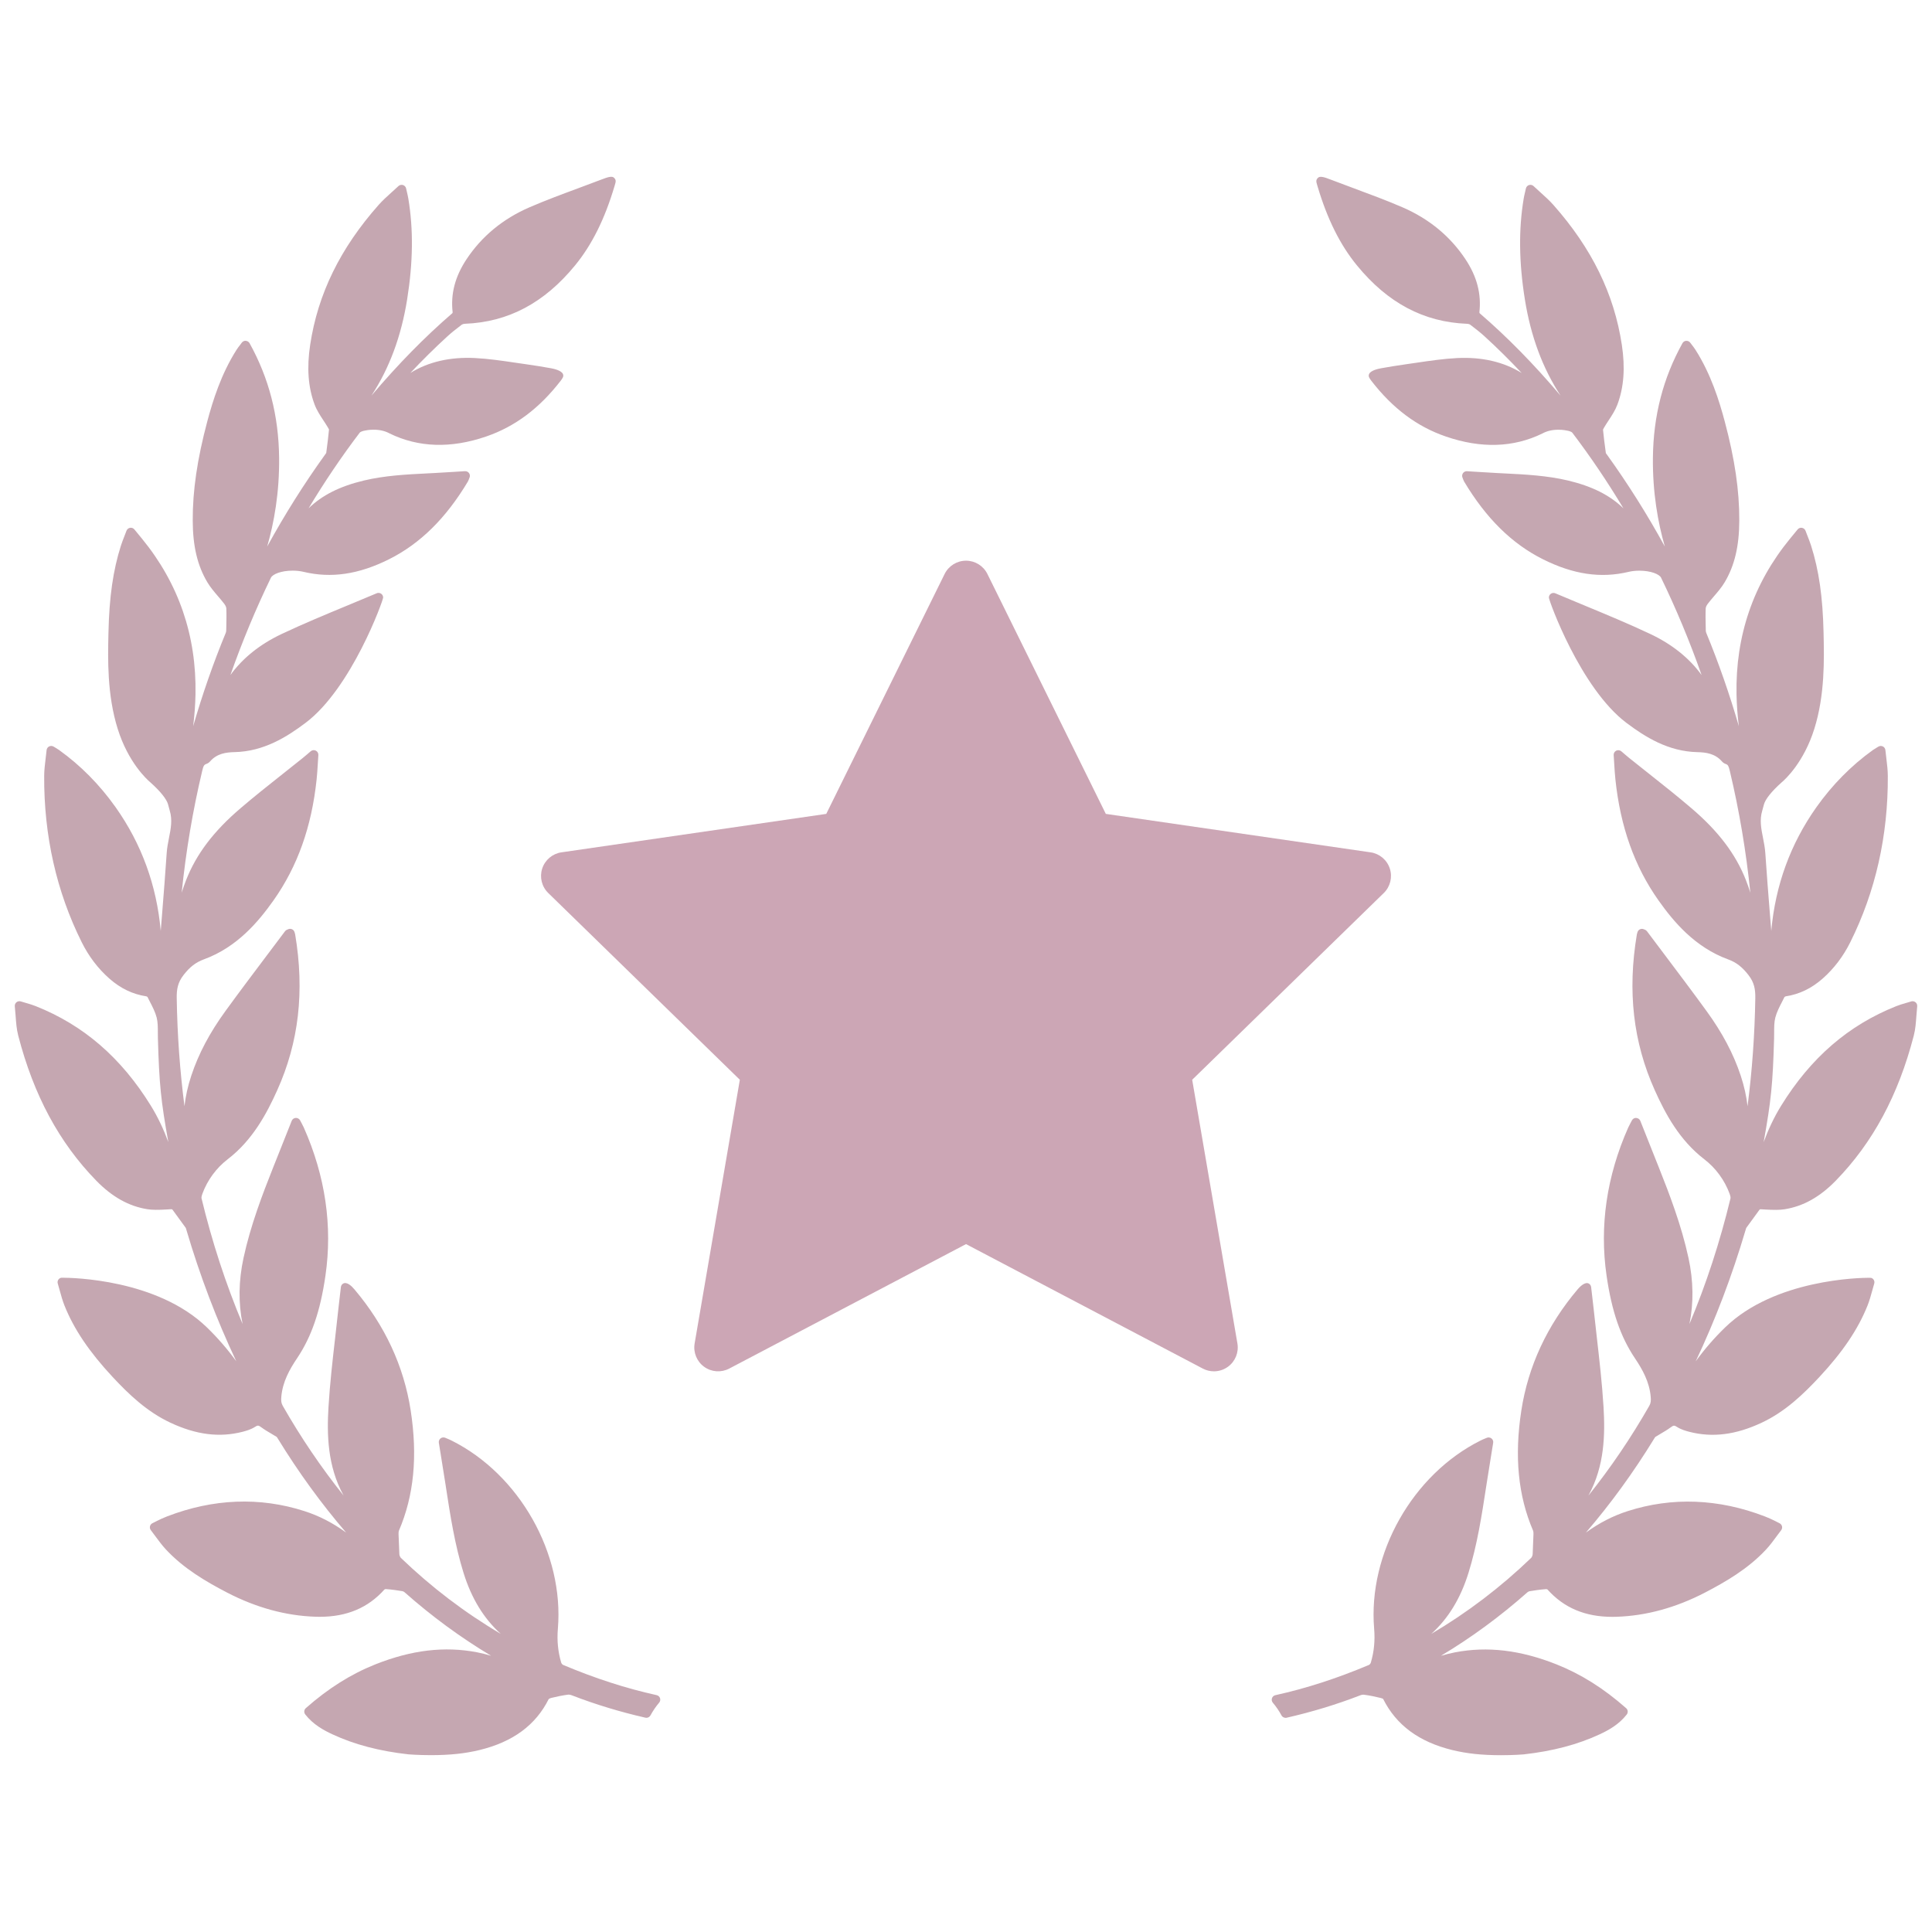 <svg xmlns="http://www.w3.org/2000/svg" fill="none" viewBox="0 0 450 450" height="450" width="450">
<path fill-opacity="0.4" fill="#6E233D" d="M446.166 233.449C445.886 233.218 445.48 233.145 445.163 233.251C444.777 233.37 444.423 233.473 444.088 233.571L443.925 233.619C443.101 233.86 442.389 234.067 441.684 234.35C430.542 238.777 421.77 246.362 414.866 257.536C413.161 260.297 411.84 263.167 410.788 266.029C412.513 256.402 412.913 252.651 413.219 241.879C413.233 241.427 413.233 240.967 413.233 240.511C413.233 239.264 413.233 238.087 413.505 237.013C413.832 235.74 414.488 234.471 415.123 233.242C415.302 232.895 415.481 232.547 415.629 232.242C415.68 232.182 415.845 232.081 415.91 232.071C419.096 231.584 421.914 230.231 424.526 227.936C427.158 225.611 429.323 222.766 430.961 219.476C436.841 207.685 439.783 194.653 439.709 180.745C439.702 179.403 439.545 178.097 439.371 176.677C439.292 176.04 439.212 175.389 439.146 174.715C439.108 174.345 438.88 174.017 438.55 173.857C438.225 173.699 437.832 173.71 437.503 173.909C437.304 174.033 437.134 174.134 436.98 174.224C436.681 174.402 436.454 174.541 436.238 174.696C431.222 178.291 426.799 182.767 423.088 187.996C417.033 196.543 413.511 206.207 412.562 216.838C412.468 215.653 412.372 214.468 412.277 213.283L412.243 212.853C411.871 208.207 411.487 203.402 411.174 198.678C411.095 197.481 410.865 196.317 410.643 195.191C410.214 193.027 409.809 190.982 410.457 188.839C410.605 188.355 410.73 187.868 410.854 187.381C411.161 186.176 412.641 184.32 414.915 182.291L415 182.214C415.839 181.503 420.146 177.563 422.589 169.768C425.069 161.849 424.882 153.575 424.745 147.533L424.742 147.372C424.56 139.066 423.662 132.808 421.832 127.076C421.595 126.343 421.314 125.62 421.017 124.86C420.862 124.464 420.704 124.056 420.542 123.628C420.409 123.266 420.089 123.003 419.715 122.941L419.532 122.924C419.207 122.924 418.904 123.069 418.699 123.32L416.92 125.487C408.395 135.885 404.207 148.08 404.469 161.735C404.514 164.139 404.694 166.606 405.013 169.153C402.846 161.675 400.305 154.396 397.415 147.393C397.355 147.24 397.316 147.05 397.312 146.889L397.292 145.931C397.262 144.55 397.231 143.12 397.29 141.714C397.298 141.481 397.449 141.062 397.764 140.65C398.21 140.06 398.706 139.484 399.219 138.884C400.093 137.867 400.996 136.816 401.711 135.617C404.015 131.758 405.096 127.2 405.114 121.27C405.145 114.29 404.069 106.944 401.723 98.151C400.442 93.354 398.507 87.122 394.904 81.472C394.659 81.092 394.386 80.734 394.095 80.356C393.964 80.188 393.826 80.009 393.687 79.817C393.482 79.543 393.2 79.383 392.745 79.383C392.381 79.409 392.057 79.616 391.876 79.937C387.354 88.099 385.101 96.819 384.995 106.595C384.903 114.746 386.176 121.76 387.772 127.303C383.711 119.883 379.197 112.714 374.304 105.913L374.192 105.759C374.081 105.611 374.035 105.539 374.042 105.59C373.735 103.39 373.521 101.629 373.374 100.097C373.377 100.073 373.406 99.944 373.635 99.562C373.958 99.011 374.312 98.472 374.689 97.901C375.444 96.752 376.224 95.564 376.723 94.233C378.232 90.217 378.57 85.662 377.756 80.314C375.969 68.475 370.75 57.815 361.805 47.722C360.884 46.686 359.867 45.77 358.791 44.801L358.493 44.531C358.072 44.151 357.64 43.761 357.204 43.349C356.926 43.084 356.528 42.985 356.143 43.099C355.779 43.214 355.498 43.516 355.411 43.892L355.216 44.749C355.082 45.318 354.979 45.767 354.902 46.217C353.698 53.403 353.786 61.1 355.172 69.75C356.547 78.329 359.287 85.728 363.491 92.155C357.187 84.727 351.055 78.49 344.646 72.962C344.618 72.924 344.575 72.81 344.572 72.781C345.073 68.466 344.009 64.401 341.317 60.354C337.782 55.035 332.869 50.981 326.716 48.307C323.034 46.709 319.219 45.296 315.484 43.911C313.695 43.246 311.905 42.584 310.063 41.875C308.211 41.138 307.419 41.007 306.99 41.405C306.436 41.92 306.57 42.36 306.811 43.16L306.889 43.421C309.146 51.027 312.143 57.042 316.051 61.81C323.226 70.572 331.617 75.023 341.691 75.417C342.044 75.438 342.324 75.535 342.438 75.624C343.857 76.686 344.901 77.536 345.824 78.378C348.743 81.046 351.617 83.888 354.429 86.881C350.246 84.282 345.134 83.109 339.376 83.4C336.225 83.559 333.098 84.021 330.074 84.467L329.958 84.485C329.064 84.616 328.174 84.746 327.287 84.872C325.343 85.135 323.384 85.479 321.654 85.781C320.953 85.907 319.279 86.288 318.894 87.1C318.76 87.377 318.771 87.682 318.923 87.958C319.056 88.199 319.202 88.426 319.362 88.632C324.357 95.113 330.055 99.381 336.781 101.679C344.982 104.496 352.514 104.264 359.283 100.951C360.318 100.381 361.566 100.092 362.992 100.092C364.069 100.092 364.876 100.262 365.144 100.323C365.545 100.39 366.089 100.614 366.2 100.759C370.409 106.293 374.404 112.204 378.135 118.414C374.983 115.348 370.872 113.281 365.273 111.935C360.365 110.766 355.347 110.515 350.495 110.27L348.87 110.188C347.349 110.11 345.827 110.014 344.26 109.915L341.632 109.753C341.292 109.753 340.969 109.917 340.771 110.19C340.553 110.485 340.5 110.867 340.629 111.21C340.735 111.496 340.927 112.002 341.026 112.171C346.143 120.729 352.151 126.649 359.393 130.27C366.472 133.806 372.868 134.741 379.32 133.199C380.067 133.019 380.932 132.923 381.826 132.923C384.57 132.923 386.484 133.761 386.886 134.536C390.436 141.858 393.603 149.468 396.335 157.229C393.47 153.278 389.463 150.07 384.389 147.669C379.349 145.29 374.101 143.116 368.938 140.976C366.719 140.058 364.491 139.137 362.273 138.196C361.943 138.051 361.553 138.081 361.245 138.284C360.943 138.485 360.763 138.821 360.763 139.182C360.763 139.875 368.127 160.312 378.821 168.365C383.184 171.651 388.557 175.031 395.334 175.189C397.362 175.23 399.459 175.517 401.042 177.317C401.285 177.604 401.606 177.827 401.955 177.946C402.496 178.124 402.645 178.455 402.912 179.583C405.106 188.797 406.705 198.294 407.689 207.938C407.391 206.96 407.046 205.971 406.649 204.971C404.256 198.901 400.227 193.59 393.972 188.255C390.748 185.494 387.371 182.821 384.106 180.234L383.95 180.112C382.463 178.933 380.979 177.759 379.5 176.571C379.195 176.326 378.897 176.072 378.552 175.777L377.629 174.986C377.305 174.713 376.825 174.656 376.447 174.845C376.059 175.042 375.827 175.448 375.857 175.882C375.903 176.534 375.939 177.151 375.974 177.743L375.992 178.019C376.065 179.238 376.134 180.387 376.257 181.522C377.414 192.575 380.701 201.802 386.304 209.731C389.773 214.632 394.748 220.623 402.507 223.456C404.396 224.149 405.765 225.199 407.232 227.083C408.616 228.846 408.874 230.458 408.843 232.486C408.71 240.981 408.105 249.409 407.038 257.662C406.788 255.366 406.259 253.001 405.447 250.544C403.767 245.457 401.148 240.512 397.439 235.425C394.239 231.02 390.908 226.6 387.687 222.322L387.472 222.037C386.195 220.343 384.919 218.647 383.676 216.988C383.443 216.647 383.106 216.525 382.912 216.457C382.637 216.323 382.308 216.309 382.016 216.434C381.729 216.556 381.509 216.797 381.413 217.092L381.375 217.208C381.322 217.363 381.279 217.501 381.257 217.639C379.036 230.884 380.399 242.752 385.422 253.923C387.876 259.385 391.166 265.569 396.969 270.019C399.617 272.05 401.709 274.9 402.857 278.042C403.1 278.718 403.092 279.012 403.064 279.125C400.608 289.296 397.401 299.107 393.501 308.392C394.505 303.498 394.436 298.358 393.29 293.033C391.663 285.484 388.866 278.17 386.372 271.906L385.624 270.03C384.455 267.094 383.277 264.135 382.061 261.069C381.907 260.677 381.535 260.409 381.038 260.385C380.647 260.385 380.288 260.608 380.101 260.97L379.709 261.707C379.537 262.031 379.376 262.332 379.238 262.643C374.22 273.965 372.525 285.571 374.203 297.14C375.403 305.412 377.435 311.335 380.794 316.346C382.532 318.936 384.184 321.822 384.484 325.37C384.555 326.21 384.521 326.789 384.147 327.447C379.911 334.865 375.162 341.866 369.961 348.37C369.981 348.334 369.999 348.299 370.019 348.263C373.761 341.425 373.875 334.031 373.493 327.7C373.163 322.272 372.541 316.852 371.942 311.612L371.908 311.308C371.667 309.209 371.427 307.111 371.208 305.009C371.081 303.817 370.94 302.625 370.795 301.416L370.603 299.779C370.56 299.417 370.339 299.103 370.022 298.946C369.431 298.637 368.475 299.113 367.442 300.335C360.343 308.731 355.939 318.218 354.348 328.535C352.699 339.231 353.593 348.386 357.085 356.52C357.178 356.737 357.176 357.179 357.175 357.326L356.987 362.007C356.959 362.343 356.782 362.723 356.635 362.864C349.547 369.69 341.743 375.624 333.369 380.564C337.333 376.981 340.183 372.306 342.03 366.382C344.077 359.815 345.127 352.981 346.146 346.355L346.235 345.766C346.596 343.438 346.972 341.114 347.356 338.739L347.791 336.055C347.853 335.664 347.699 335.273 347.395 335.039C347.094 334.799 346.659 334.741 346.312 334.89L345.934 335.047C345.529 335.212 345.177 335.36 344.845 335.53C329.014 343.436 318.593 361.878 320.065 379.377C320.296 382.118 320.045 384.693 319.297 387.243C319.227 387.475 319.002 387.727 318.911 387.77C311.392 390.94 304.243 393.254 297.049 394.842C296.679 394.928 296.386 395.192 296.266 395.549C296.145 395.907 296.218 396.297 296.465 396.59C297.247 397.517 297.928 398.513 298.488 399.556C298.717 399.982 299.265 400.201 299.675 400.094C305.536 398.757 311.243 397.026 316.645 394.944C317.081 394.769 317.414 394.686 317.726 394.737C318.928 394.897 320.198 395.143 321.607 395.493C321.898 395.564 322.139 395.699 322.143 395.686C325.222 401.824 330.513 405.733 338.325 407.636C340.024 408.043 341.777 408.344 343.534 408.529C345.373 408.723 347.424 408.822 349.629 408.822C352.683 408.822 354.861 408.633 354.888 408.631C361.658 407.874 367.441 406.35 372.562 403.972C374.663 402.998 377.058 401.686 378.898 399.344C379.25 398.895 379.191 398.247 378.764 397.871C373.561 393.281 368.265 389.945 362.568 387.675C354.128 384.321 346.44 383.412 338.904 384.862C337.778 385.081 336.679 385.356 335.61 385.673C342.66 381.459 349.409 376.506 355.783 370.864C355.905 370.753 356.106 370.655 356.263 370.628C357.306 370.454 358.691 370.241 360.108 370.139C360.239 370.139 360.406 370.202 360.424 370.209C364.265 374.507 369.213 376.596 375.552 376.596C375.875 376.596 376.199 376.59 376.522 376.579C383.414 376.356 390.342 374.463 397.118 370.947C402.043 368.379 407.177 365.388 411.339 360.927C412.262 359.935 413.086 358.814 413.814 357.824L413.885 357.727C414.207 357.291 414.532 356.851 414.867 356.417C415.049 356.182 415.126 355.88 415.078 355.576C415.027 355.283 414.857 355.022 414.567 354.833C414.494 354.793 412.731 353.848 411.122 353.225C400.346 349.061 389.467 348.634 379.089 351.979C375.692 353.07 372.494 354.71 369.381 356.975C375.139 350.283 380.47 342.946 385.31 335.051C385.362 334.968 385.5 334.742 385.544 334.701C385.967 334.431 386.401 334.176 386.833 333.924C387.607 333.469 388.409 333 389.162 332.44C389.797 331.966 389.976 331.953 390.618 332.367C391.526 332.956 392.583 333.263 393.503 333.504C398.89 334.883 404.32 334.196 410.326 331.376C415.813 328.804 420.031 324.737 423.774 320.728C429.219 314.879 432.776 309.602 434.971 304.12C435.432 302.97 435.76 301.78 436.103 300.536C436.244 300.014 436.388 299.492 436.541 298.979C436.709 298.428 436.416 297.845 435.872 297.653L435.421 297.618C433.2 297.618 413.395 297.944 401.811 309.184C399.291 311.629 397.032 314.228 394.969 317.074C399.552 307.369 403.438 297.141 406.57 286.524L406.616 286.369C406.653 286.239 406.71 286.042 406.748 285.989L409.778 281.828C409.891 281.662 409.904 281.662 410.082 281.662C410.161 281.662 410.248 281.667 410.346 281.673L410.994 281.712C413.249 281.852 414.576 281.832 415.668 281.66C419.981 280.98 423.875 278.807 427.571 275.018C436.213 266.155 442.161 255.097 445.755 241.216C446.141 239.729 446.248 238.227 446.364 236.634C446.415 235.912 446.472 235.168 446.554 234.4C446.588 234.031 446.444 233.679 446.166 233.449Z"></path>
<path fill-opacity="0.4" fill="#6E233D" d="M152.949 394.833C145.762 393.246 138.614 390.932 131.092 387.762C131.002 387.719 130.779 387.467 130.709 387.241C129.959 384.685 129.708 382.11 129.939 379.369C131.412 361.869 120.991 343.428 105.163 335.523C104.826 335.352 104.475 335.204 104.071 335.039L103.696 334.883C103.339 334.731 102.905 334.794 102.617 335.025C102.306 335.265 102.152 335.656 102.215 336.048L102.648 338.731C103.033 341.106 103.409 343.43 103.77 345.755L103.861 346.364C104.877 352.973 105.928 359.808 107.975 366.375C109.822 372.299 112.672 376.974 116.636 380.556C108.262 375.618 100.458 369.683 93.371 362.858C93.222 362.715 93.046 362.335 93.02 362.022L92.83 357.338C92.829 357.172 92.827 356.73 92.921 356.511C96.412 348.379 97.306 339.225 95.657 328.528C94.066 318.211 89.661 308.724 82.563 300.328C81.732 299.345 80.999 298.848 80.384 298.848C80.234 298.848 80.099 298.878 79.992 298.933C79.665 299.095 79.444 299.41 79.401 299.773L79.211 301.407C79.065 302.62 78.924 303.81 78.797 305.003C78.578 307.104 78.338 309.202 78.097 311.302L78.063 311.605C77.463 316.846 76.841 322.266 76.512 327.693C76.13 334.023 76.243 341.417 79.985 348.256C80.005 348.291 80.023 348.328 80.043 348.362C74.842 341.858 70.094 334.859 65.858 327.442C65.484 326.782 65.451 326.203 65.521 325.364C65.822 321.813 67.473 318.927 69.211 316.339C72.568 311.328 74.601 305.405 75.802 297.133C77.48 285.564 75.785 273.959 70.767 262.637C70.629 262.325 70.468 262.024 70.296 261.701L69.904 260.961C69.716 260.6 69.315 260.362 68.892 260.381C68.47 260.403 68.098 260.671 67.945 261.06C66.727 264.13 65.55 267.087 64.381 270.023L63.633 271.899C61.139 278.164 58.341 285.479 56.715 293.026C55.569 298.351 55.499 303.491 56.504 308.385C52.603 299.101 49.397 289.29 46.941 279.118C46.913 279.005 46.904 278.711 47.148 278.035C48.296 274.892 50.387 272.042 53.037 270.011C58.838 265.561 62.129 259.377 64.583 253.915C69.606 242.744 70.969 230.876 68.748 217.632C68.724 217.493 68.682 217.355 68.632 217.205L68.592 217.085C68.496 216.789 68.276 216.549 67.985 216.423C67.7 216.305 67.343 216.327 67.122 216.436C66.9 216.517 66.563 216.64 66.344 216.961C65.087 218.64 63.811 220.335 62.534 222.029L62.319 222.314C59.098 226.592 55.767 231.012 52.566 235.416C48.858 240.504 46.239 245.449 44.559 250.536C43.748 252.993 43.218 255.358 42.968 257.654C41.901 249.401 41.295 240.975 41.163 232.478C41.132 230.45 41.39 228.838 42.775 227.074C44.241 225.192 45.61 224.141 47.499 223.448C55.257 220.614 60.233 214.624 63.702 209.723C69.305 201.794 72.592 192.568 73.749 181.517C73.872 180.379 73.942 179.229 74.014 178.011L74.032 177.735C74.067 177.143 74.103 176.526 74.15 175.873C74.179 175.44 73.947 175.034 73.559 174.837C73.184 174.648 72.703 174.704 72.376 174.98L71.456 175.769C71.109 176.064 70.812 176.318 70.505 176.564C69.026 177.751 67.543 178.927 66.055 180.105L65.9 180.227C62.636 182.813 59.259 185.486 56.035 188.247C49.779 193.583 45.75 198.894 43.357 204.964C42.962 205.964 42.615 206.954 42.317 207.934C43.301 198.289 44.9 188.79 47.094 179.575C47.361 178.448 47.51 178.117 48.057 177.937C48.401 177.82 48.722 177.596 48.957 177.318C50.548 175.509 52.644 175.222 54.675 175.181C61.45 175.023 66.823 171.643 71.184 168.357C81.879 160.303 89.243 139.867 89.243 139.174C89.243 138.813 89.063 138.476 88.757 138.273C88.456 138.074 88.05 138.046 87.743 138.183C85.515 139.128 83.287 140.049 80.981 141.003C75.905 143.108 70.657 145.282 65.617 147.66C60.544 150.06 56.536 153.27 53.67 157.22C56.402 149.46 59.568 141.852 63.113 134.54C63.521 133.752 65.436 132.914 68.181 132.914C69.074 132.914 69.939 133.01 70.687 133.19C77.138 134.736 83.534 133.798 90.613 130.261C97.856 126.64 103.865 120.72 108.982 112.158C109.08 111.993 109.272 111.487 109.376 111.204C109.506 110.858 109.453 110.475 109.238 110.186C109.038 109.91 108.718 109.746 108.31 109.746C108.307 109.746 108.305 109.746 108.302 109.746L105.745 109.907C104.178 110.006 102.656 110.102 101.135 110.18L99.51 110.262C94.658 110.507 89.64 110.758 84.731 111.927C79.132 113.273 75.022 115.34 71.87 118.406C75.6 112.196 79.596 106.287 83.804 100.753C83.917 100.606 84.46 100.382 84.906 100.307C85.128 100.255 85.936 100.085 87.011 100.085C88.438 100.085 89.686 100.375 90.744 100.957C97.469 104.246 105.022 104.49 113.222 101.673C119.948 99.376 125.645 95.107 130.638 88.629C130.8 88.42 130.947 88.192 131.08 87.952C131.232 87.676 131.242 87.371 131.109 87.094C130.722 86.283 129.05 85.902 128.346 85.775C126.617 85.473 124.659 85.129 122.718 84.866C121.828 84.742 120.938 84.612 120.045 84.479L119.93 84.462C116.905 84.015 113.777 83.553 110.626 83.394C104.869 83.1 99.756 84.275 95.572 86.876C98.386 83.882 101.26 81.041 104.179 78.372C105.102 77.53 106.146 76.681 107.569 75.616C107.679 75.532 107.958 75.433 108.302 75.413C118.385 75.019 126.776 70.567 133.951 61.806C137.86 57.037 140.856 51.022 143.114 43.416L143.192 43.155C143.433 42.355 143.566 41.916 143.012 41.4C142.584 41.003 141.831 41.12 139.874 41.896C138.097 42.579 136.309 43.242 134.473 43.923C130.785 45.29 126.97 46.704 123.288 48.301C117.135 50.975 112.221 55.029 108.686 60.348C105.994 64.395 104.93 68.462 105.431 72.757C105.427 72.805 105.385 72.92 105.378 72.933C98.955 78.478 92.816 84.722 86.512 92.152C90.715 85.724 93.455 78.324 94.83 69.745C96.216 61.097 96.304 53.399 95.1 46.213C95.024 45.763 94.92 45.313 94.788 44.75L94.592 43.883C94.503 43.511 94.223 43.209 93.855 43.094C93.488 42.985 93.076 43.082 92.801 43.343C92.361 43.757 91.93 44.148 91.51 44.528L91.213 44.795C90.136 45.766 89.118 46.682 88.198 47.719C79.251 57.811 74.033 68.472 72.246 80.309C71.432 85.659 71.77 90.214 73.279 94.23C73.779 95.56 74.559 96.749 75.335 97.928C75.69 98.467 76.046 99.008 76.371 99.563C76.611 99.962 76.631 100.065 76.63 100.046C76.482 101.629 76.27 103.393 75.984 105.51C75.971 105.536 75.931 105.599 75.804 105.767L75.7 105.911C70.808 112.711 66.294 119.881 62.233 127.301C63.83 121.759 65.101 114.744 65.011 106.593C64.903 96.816 62.651 88.096 58.127 79.931C57.948 79.614 57.623 79.407 57.169 79.376C56.839 79.376 56.522 79.539 56.314 79.818C56.178 80.007 56.041 80.184 55.91 80.353C55.617 80.731 55.344 81.088 55.1 81.471C51.497 87.121 49.564 93.35 48.282 98.147C45.937 106.945 44.86 114.291 44.891 121.267C44.908 127.196 45.989 131.755 48.293 135.612C49.009 136.813 49.911 137.863 50.817 138.921C51.298 139.481 51.792 140.058 52.24 140.649C52.553 141.06 52.704 141.478 52.713 141.712C52.772 143.118 52.741 144.547 52.711 145.929L52.69 146.884C52.687 147.048 52.649 147.237 52.592 147.382C49.7 154.389 47.158 161.671 44.99 169.15C45.308 166.604 45.488 164.138 45.534 161.732C45.796 148.078 41.608 135.884 33.082 125.485L31.305 123.32C31.1 123.066 30.795 122.922 30.471 122.922L30.293 122.937C29.913 123 29.594 123.264 29.462 123.622C29.299 124.054 29.14 124.462 28.986 124.856C28.688 125.618 28.407 126.34 28.17 127.074C26.34 132.804 25.443 139.064 25.261 147.367L25.258 147.529C25.121 153.57 24.933 161.846 27.415 169.765C29.857 177.56 34.164 181.5 34.999 182.207L35.088 182.287C37.362 184.317 38.842 186.172 39.149 187.378C39.272 187.864 39.397 188.352 39.544 188.834C40.193 190.978 39.787 193.022 39.35 195.229C39.132 196.343 38.905 197.493 38.827 198.674C38.513 203.399 38.129 208.203 37.757 212.849L37.724 213.279C37.628 214.464 37.533 215.649 37.438 216.834C36.49 206.203 32.969 196.539 26.911 187.993C23.202 182.764 18.779 178.29 13.763 174.693C13.547 174.537 13.319 174.398 13.015 174.217C12.867 174.132 12.696 174.03 12.488 173.9C12.175 173.712 11.773 173.695 11.45 173.853C11.119 174.014 10.891 174.342 10.854 174.713C10.786 175.385 10.707 176.035 10.624 176.711C10.456 178.094 10.297 179.4 10.29 180.741C10.216 194.649 13.158 207.681 19.038 219.472C20.676 222.762 22.841 225.608 25.474 227.933C28.085 230.227 30.903 231.58 34.083 232.066C34.153 232.078 34.319 232.179 34.345 232.199C34.517 232.545 34.696 232.891 34.875 233.239C35.51 234.466 36.166 235.736 36.493 237.008C36.765 238.085 36.765 239.261 36.765 240.507C36.765 240.963 36.765 241.423 36.78 241.874C37.085 252.648 37.486 256.399 39.21 266.026C38.158 263.163 36.837 260.293 35.133 257.532C28.229 246.358 19.458 238.773 8.319 234.347C7.61 234.062 6.9 233.856 6.075 233.616L5.911 233.568C5.577 233.47 5.222 233.365 4.844 233.25C4.502 233.138 4.112 233.214 3.833 233.445C3.555 233.675 3.41 234.027 3.446 234.394C3.529 235.158 3.585 235.901 3.638 236.626C3.752 238.217 3.86 239.718 4.245 241.205C7.839 255.087 13.788 266.143 22.43 275.007C26.125 278.797 30.019 280.969 34.334 281.65C35.422 281.82 36.753 281.841 39.005 281.701L39.654 281.662C39.753 281.657 39.84 281.651 39.918 281.651C40.096 281.651 40.111 281.651 40.234 281.834L43.251 285.977C43.29 286.032 43.347 286.228 43.386 286.364L43.43 286.513C46.562 297.131 50.449 307.358 55.031 317.064C52.969 314.217 50.708 311.618 48.189 309.173C36.605 297.934 16.8 297.608 14.58 297.608L14.303 297.61L14.129 297.643C13.585 297.836 13.29 298.418 13.458 298.965C13.612 299.482 13.757 300.004 13.922 300.617C14.239 301.769 14.568 302.958 15.028 304.109C17.223 309.593 20.781 314.869 26.226 320.718C29.968 324.727 34.186 328.793 39.672 331.364C45.679 334.186 51.104 334.874 56.498 333.492C57.416 333.251 58.471 332.946 59.378 332.357C60.025 331.943 60.201 331.956 60.837 332.43C61.59 332.989 62.39 333.459 63.168 333.915C63.598 334.167 64.031 334.421 64.435 334.676C64.499 334.731 64.637 334.956 64.688 335.04C69.528 342.934 74.861 350.271 80.618 356.964C77.504 354.698 74.306 353.059 70.91 351.967C60.531 348.623 49.652 349.048 38.878 353.214C37.269 353.838 35.507 354.782 35.389 354.848C35.142 355.01 34.973 355.273 34.919 355.574C34.873 355.869 34.949 356.171 35.129 356.402C35.466 356.84 35.791 357.279 36.113 357.716L36.184 357.811C36.912 358.802 37.736 359.923 38.66 360.916C42.822 365.377 47.954 368.368 52.881 370.936C59.656 374.451 66.584 376.345 73.475 376.567C73.799 376.578 74.123 376.585 74.447 376.585C80.785 376.585 85.733 374.496 89.547 370.223C89.594 370.19 89.759 370.126 89.85 370.125C91.307 370.23 92.692 370.442 93.728 370.614C93.891 370.643 94.092 370.741 94.217 370.854C100.589 376.495 107.338 381.446 114.387 385.66C113.318 385.344 112.218 385.068 111.092 384.847C103.558 383.399 95.87 384.307 87.428 387.662C81.732 389.932 76.436 393.267 71.234 397.857C70.806 398.234 70.746 398.881 71.099 399.33C72.939 401.673 75.334 402.984 77.434 403.957C82.556 406.337 88.339 407.861 95.117 408.619C95.137 408.62 97.315 408.809 100.369 408.809C102.574 408.809 104.625 408.71 106.463 408.515C108.221 408.331 109.973 408.03 111.674 407.621C119.484 405.72 124.776 401.81 127.808 395.741C127.863 395.688 128.096 395.553 128.391 395.481C129.801 395.131 131.069 394.884 132.275 394.723C132.559 394.678 132.914 394.754 133.36 394.934C138.754 397.012 144.461 398.744 150.313 400.079C150.396 400.099 150.481 400.109 150.567 400.109C150.96 400.109 151.322 399.892 151.513 399.539C152.072 398.499 152.752 397.502 153.535 396.575C153.781 396.282 153.854 395.894 153.733 395.534C153.618 395.185 153.324 394.921 152.949 394.833Z"></path>
<path fill-opacity="0.4" fill="#812247" d="M277.684 251.498L322.311 207.998C323.823 206.523 324.37 204.315 323.716 202.306C323.062 200.294 321.325 198.828 319.233 198.525L257.566 189.57L229.983 133.689C229.047 131.793 227.117 130.594 225.004 130.594C222.89 130.594 220.959 131.795 220.024 133.689L192.451 189.57L130.774 198.525C128.683 198.828 126.945 200.295 126.291 202.306C125.637 204.315 126.183 206.523 127.696 207.998L172.323 251.498L161.794 312.916C161.436 314.999 162.292 317.105 164.003 318.346C165.711 319.589 167.977 319.753 169.85 318.769L225.006 289.776L280.161 318.769C280.973 319.197 281.86 319.407 282.743 319.407C283.895 319.407 285.04 319.049 286.008 318.346C287.718 317.106 288.575 314.999 288.217 312.916L277.684 251.498Z"></path>
</svg>
